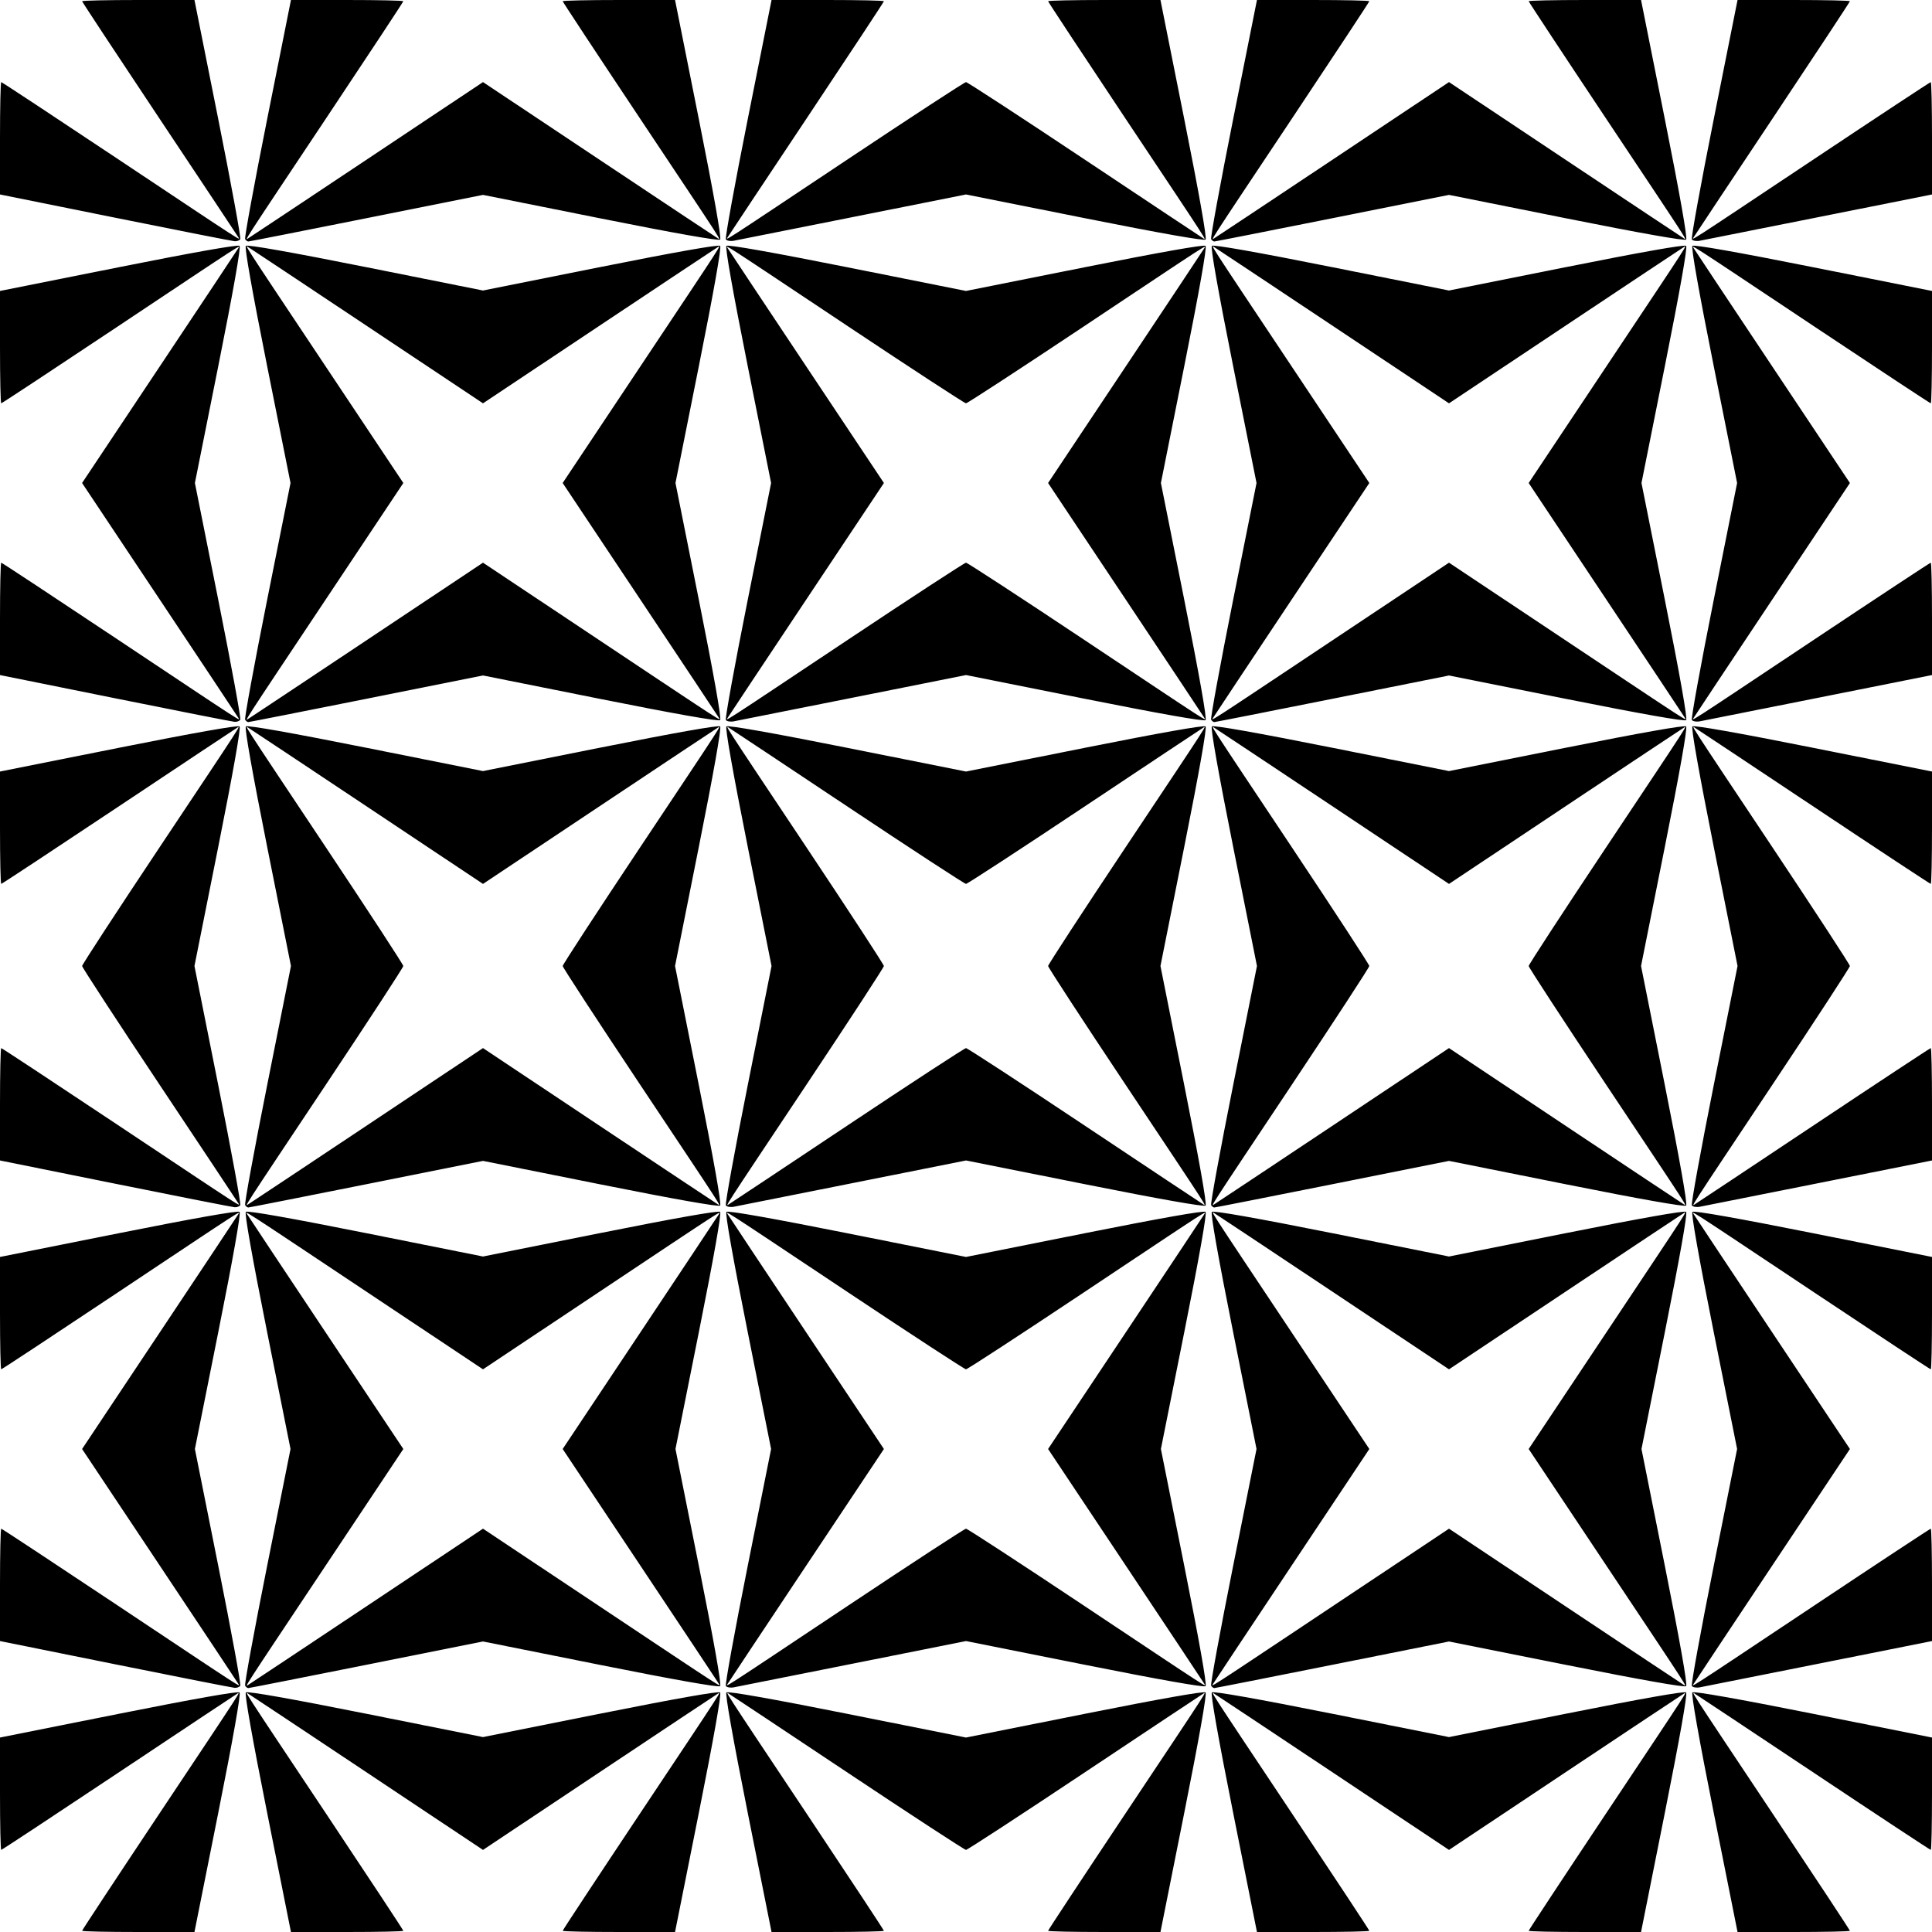 <?xml version="1.0"?>
<svg xmlns="http://www.w3.org/2000/svg" width="750" height="750" viewBox="0 0 750 750">
  <path d="M31.875 749.524c0-.262 13.42-20.617 29.824-45.234 34.22-51.358 31.823-47.644 30.086-46.602-.724.434-21.457 14.21-46.075 30.613C21.093 704.704.738 718.125.476 718.125c-.262 0-.476-9.813-.476-21.807v-21.806l46.057-9.199C74.942 659.545 92.445 656.445 93 657c.555.555-2.545 18.058-8.313 46.943L75.488 750H53.682c-11.994 0-21.807-.214-21.807-.476zm71.876-45.581c-5.793-29.005-8.87-46.387-8.31-46.946.56-.56 17.767 2.487 46.474 8.227l45.585 9.116 45.585-9.116c28.707-5.74 45.915-8.787 46.474-8.227.56.56-2.517 17.941-8.31 46.946L262.051 750h-21.807c-11.994 0-21.806-.214-21.806-.476s13.42-20.617 29.823-45.234c34.221-51.358 31.823-47.644 30.087-46.602-.724.434-21.461 14.213-46.082 30.618L187.5 718.135l-44.766-29.829c-24.62-16.405-45.358-30.184-46.082-30.618-1.736-1.042-4.134-4.756 30.087 46.602 16.403 24.617 29.824 44.972 29.824 45.234 0 .262-9.813.476-21.807.476h-21.807l-9.198-46.057zm186.562 0c-5.768-28.885-8.868-46.388-8.313-46.943.555-.555 18.058 2.545 46.943 8.313L375 674.512l46.057-9.199c28.885-5.768 46.388-8.868 46.943-8.313.555.555-2.545 18.058-8.313 46.943L450.488 750h-21.806c-11.994 0-21.807-.214-21.807-.476s13.42-20.617 29.824-45.234c34.22-51.358 31.823-47.644 30.086-46.602-.724.434-21.458 14.21-46.075 30.613-24.617 16.403-45.186 29.824-45.71 29.824-.524 0-21.093-13.42-45.71-29.824-24.617-16.403-45.351-30.179-46.075-30.613-1.737-1.042-4.135-4.756 30.086 46.602 16.403 24.617 29.824 44.972 29.824 45.234 0 .262-9.813.476-21.807.476h-21.806l-9.199-46.057zm188.438 0c-5.793-29.005-8.87-46.387-8.31-46.946.56-.56 17.767 2.487 46.474 8.227l45.585 9.116 45.585-9.116c28.707-5.74 45.915-8.787 46.474-8.227.56.56-2.517 17.941-8.31 46.946L637.051 750h-21.807c-11.994 0-21.807-.214-21.807-.476s13.421-20.617 29.824-45.234c34.221-51.358 31.823-47.644 30.087-46.602-.724.434-21.461 14.213-46.082 30.618L562.5 718.135l-44.766-29.829c-24.62-16.405-45.358-30.184-46.082-30.618-1.736-1.042-4.134-4.756 30.087 46.602 16.403 24.617 29.824 44.972 29.824 45.234 0 .262-9.813.476-21.807.476h-21.807l-9.198-46.057zm186.562 0c-5.768-28.885-8.868-46.388-8.313-46.943.555-.555 18.058 2.545 46.943 8.313L750 674.512v21.806c0 11.994-.214 21.807-.476 21.807s-20.617-13.42-45.234-29.824c-24.617-16.403-45.351-30.179-46.075-30.613-1.737-1.042-4.135-4.756 30.086 46.602 16.403 24.617 29.824 44.972 29.824 45.234 0 .262-9.813.476-21.807.476h-21.806l-9.199-46.057zM44.766 646.088L0 637.056v-21.81c0-11.994.214-21.808.476-21.808s20.617 13.42 45.234 29.823c51.358 34.221 47.644 31.823 46.602 30.087-.434-.724-14.213-21.461-30.618-46.082L31.865 562.5l29.829-44.766c16.405-24.62 30.184-45.358 30.618-46.082 1.042-1.736 4.756-4.134-46.602 30.087C21.093 518.142.738 531.563.476 531.563c-.262 0-.476-9.813-.476-21.807v-21.807l46.057-9.198c29.005-5.793 46.387-8.87 46.946-8.31.56.56-2.487 17.767-8.227 46.474L75.66 562.5l9.094 45.478c5.002 25.014 8.837 45.896 8.521 46.407-.315.51-1.287.884-2.158.832-.872-.053-21.73-4.16-46.351-9.129zm50.396 8.297c-.315-.51 3.52-21.393 8.521-46.407l9.095-45.478-9.116-45.585c-5.764-28.825-8.788-45.914-8.225-46.477.564-.564 17.653 2.46 46.478 8.224l45.585 9.116 45.585-9.116c28.825-5.764 45.914-8.788 46.477-8.224.564.563-2.46 17.652-8.224 46.477l-9.116 45.585 9.116 45.585c5.764 28.825 8.788 45.914 8.224 46.477-.563.564-17.652-2.46-46.477-8.224l-45.585-9.116-45.234 9.046c-24.88 4.975-45.526 9.045-45.883 9.045-.356 0-.905-.418-1.22-.928zm47.572-31.129l44.766-29.828 44.766 29.828c51.365 34.227 47.65 31.828 46.609 30.092-.435-.724-14.213-21.461-30.619-46.082L218.428 562.5l29.828-44.766c16.406-24.62 30.184-45.358 30.619-46.082 1.041-1.736 4.756-4.135-46.61 30.092L187.5 531.572l-44.766-29.828c-51.365-34.227-47.65-31.828-46.609-30.092.435.724 14.213 21.461 30.619 46.082l29.828 44.766-29.828 44.766c-34.227 51.365-31.828 47.65-30.092 46.609.724-.435 21.461-14.213 46.082-30.619zm139.045 31.217c-.345-.559 3.465-21.481 8.467-46.495l9.094-45.478-9.116-45.585c-5.74-28.707-8.787-45.915-8.227-46.474.56-.56 17.941 2.517 46.946 8.31L375 487.949l46.057-9.198c29.005-5.793 46.387-8.87 46.946-8.31.56.56-2.487 17.767-8.227 46.474L450.66 562.5l9.116 45.585c5.74 28.707 8.787 45.915 8.227 46.474-.56.56-17.939-2.517-46.938-8.308l-46.05-9.197-43.836 8.746c-24.11 4.81-44.946 8.958-46.303 9.217-1.358.26-2.751.015-3.097-.544zm47.51-31.212c24.618-16.403 45.187-29.823 45.711-29.823.524 0 21.093 13.42 45.71 29.823 51.358 34.221 47.644 31.823 46.602 30.087-.434-.724-14.213-21.461-30.618-46.082L406.865 562.5l29.829-44.766c16.405-24.62 30.184-45.358 30.618-46.082 1.042-1.736 4.756-4.134-46.602 30.087-24.617 16.403-45.186 29.824-45.71 29.824-.524 0-21.093-13.421-45.71-29.824-51.358-34.221-47.644-31.823-46.602-30.087.434.724 14.213 21.461 30.618 46.082l29.829 44.766-29.829 44.766c-16.405 24.62-30.184 45.358-30.618 46.082-1.042 1.736-4.756 4.134 46.602-30.087zm140.873 31.124c-.315-.51 3.52-21.393 8.521-46.407l9.095-45.478-9.116-45.585c-5.764-28.825-8.788-45.914-8.225-46.478.564-.563 17.653 2.46 46.478 8.225l45.585 9.116 45.585-9.116c28.825-5.764 45.914-8.788 46.477-8.225.564.564-2.46 17.653-8.224 46.478l-9.116 45.585 9.116 45.585c5.764 28.825 8.788 45.914 8.224 46.477-.563.564-17.652-2.46-46.477-8.224l-45.585-9.116-45.234 9.046c-24.88 4.975-45.526 9.045-45.883 9.045-.356 0-.905-.418-1.22-.928zm47.572-31.129l44.766-29.828 44.766 29.828c24.62 16.406 45.358 30.184 46.082 30.619 1.736 1.041 4.135 4.756-30.092-46.61L593.428 562.5l29.828-44.766c34.227-51.365 31.828-47.65 30.092-46.609-.724.435-21.461 14.213-46.082 30.619L562.5 531.572l-44.766-29.828c-24.62-16.406-45.358-30.184-46.082-30.619-1.736-1.041-4.135-4.756 30.092 46.61l29.828 44.765-29.828 44.766c-16.406 24.62-30.184 45.358-30.619 46.082-1.041 1.736-4.756 4.135 46.61-30.092zm139.045 31.217c-.345-.559 3.465-21.481 8.467-46.495l9.094-45.478-9.116-45.585c-5.74-28.707-8.787-45.915-8.227-46.474.56-.56 17.941 2.517 46.946 8.31L750 487.949v21.807c0 11.994-.214 21.807-.476 21.807s-20.617-13.421-45.234-29.824c-51.358-34.221-47.644-31.823-46.602-30.087.434.724 14.213 21.461 30.618 46.082l29.829 44.766-29.829 44.766c-16.405 24.62-30.184 45.358-30.618 46.082-1.042 1.736-4.756 4.134 46.602-30.087 24.617-16.403 44.972-29.823 45.234-29.823.262 0 .476 9.814.476 21.809v21.81l-43.828 8.744c-24.106 4.81-44.939 8.957-46.296 9.216-1.358.26-2.751.015-3.097-.544zM44.766 459.526L0 450.493v-21.809c0-11.995.214-21.809.476-21.809s20.617 13.42 45.234 29.824c51.358 34.22 47.644 31.823 46.602 30.086-.434-.724-14.21-21.458-30.613-46.075-16.403-24.617-29.824-45.186-29.824-45.71 0-.524 13.42-21.093 29.824-45.71 34.22-51.358 31.823-47.644 30.086-46.602-.724.434-21.457 14.21-46.075 30.613C21.093 329.704.738 343.125.476 343.125c-.262 0-.476-9.813-.476-21.807v-21.806l46.057-9.199C74.942 284.545 92.445 281.445 93 282c.555.555-2.545 18.058-8.313 46.943L75.488 375l9.178 45.952c5.047 25.273 8.92 46.367 8.606 46.875-.313.508-1.284.88-2.155.827-.872-.053-21.73-4.16-46.351-9.128zm50.4 8.3c-.315-.507 3.558-21.6 8.606-46.874L112.949 375l-9.198-46.057c-5.793-29.005-8.87-46.387-8.31-46.946.56-.56 17.767 2.487 46.474 8.227l45.585 9.116 45.585-9.116c28.707-5.74 45.915-8.787 46.474-8.227.56.56-2.517 17.941-8.31 46.946L262.051 375l9.198 46.057c5.793 29.005 8.87 46.387 8.31 46.946-.56.56-17.767-2.487-46.474-8.227L187.5 450.66l-45.234 9.045c-24.88 4.975-45.526 9.045-45.883 9.045-.356 0-.904-.415-1.218-.923zm47.568-31.132l44.766-29.829 44.766 29.829c24.62 16.405 45.358 30.184 46.082 30.618 1.736 1.042 4.134 4.756-30.087-46.602-16.403-24.617-29.823-45.186-29.823-45.71 0-.524 13.42-21.093 29.823-45.71 34.221-51.358 31.823-47.644 30.087-46.602-.724.434-21.461 14.213-46.082 30.618L187.5 343.135l-44.766-29.829c-24.62-16.405-45.358-30.184-46.082-30.618-1.736-1.042-4.134-4.756 30.087 46.602 16.403 24.617 29.824 45.186 29.824 45.71 0 .524-13.421 21.093-29.824 45.71-34.221 51.358-31.823 47.644-30.087 46.602.724-.434 21.461-14.213 46.082-30.618zm139.048 31.221c-.344-.556 3.505-21.69 8.552-46.963L299.512 375l-9.199-46.057c-5.768-28.885-8.868-46.388-8.313-46.943.555-.555 18.058 2.545 46.943 8.313L375 299.512l46.057-9.199c28.885-5.768 46.388-8.868 46.943-8.313.555.555-2.545 18.058-8.313 46.943L450.488 375l9.199 46.057c5.768 28.885 8.868 46.388 8.313 46.943-.555.555-18.055-2.544-46.935-8.312l-46.05-9.197-43.836 8.746c-24.11 4.81-44.946 8.958-46.303 9.218-1.358.26-2.75.016-3.094-.54zM329.29 436.7c24.617-16.403 45.186-29.824 45.71-29.824.524 0 21.093 13.42 45.71 29.824 24.617 16.403 45.351 30.179 46.075 30.613 1.737 1.042 4.135 4.756-30.086-46.602-16.403-24.617-29.824-45.186-29.824-45.71 0-.524 13.42-21.093 29.824-45.71 34.22-51.358 31.823-47.644 30.086-46.602-.724.434-21.458 14.21-46.075 30.613-24.617 16.403-45.186 29.824-45.71 29.824-.524 0-21.093-13.42-45.71-29.824-24.617-16.403-45.351-30.179-46.075-30.613-1.737-1.042-4.135-4.756 30.086 46.602 16.403 24.617 29.824 45.186 29.824 45.71 0 .524-13.42 21.093-29.824 45.71-34.22 51.358-31.823 47.644-30.086 46.602.724-.434 21.458-14.21 46.075-30.613zm140.875 31.128c-.314-.508 3.56-21.602 8.607-46.875L487.949 375l-9.198-46.057c-5.793-29.005-8.87-46.387-8.31-46.946.56-.56 17.767 2.487 46.474 8.227l45.585 9.116 45.585-9.116c28.707-5.74 45.915-8.787 46.474-8.227.56.56-2.517 17.941-8.31 46.946L637.051 375l9.198 46.057c5.793 29.005 8.87 46.387 8.31 46.946-.56.56-17.767-2.487-46.474-8.227L562.5 450.66l-45.234 9.045c-24.88 4.975-45.526 9.045-45.883 9.045-.356 0-.904-.415-1.218-.923zm47.57-31.133l44.765-29.829 44.766 29.829c24.62 16.405 45.358 30.184 46.082 30.618 1.736 1.042 4.134 4.756-30.087-46.602-16.403-24.617-29.823-45.186-29.823-45.71 0-.524 13.42-21.093 29.823-45.71 34.221-51.358 31.823-47.644 30.087-46.602-.724.434-21.461 14.213-46.082 30.618L562.5 343.135l-44.766-29.829c-24.62-16.405-45.358-30.184-46.082-30.618-1.736-1.042-4.134-4.756 30.087 46.602 16.403 24.617 29.824 45.186 29.824 45.71 0 .524-13.421 21.093-29.824 45.71-34.221 51.358-31.823 47.644-30.087 46.602.724-.434 21.461-14.213 46.082-30.618zm139.047 31.221c-.344-.556 3.505-21.69 8.552-46.963L674.512 375l-9.199-46.057c-5.768-28.885-8.868-46.388-8.313-46.943.555-.555 18.058 2.545 46.943 8.313L750 299.512v21.806c0 11.994-.214 21.807-.476 21.807s-20.617-13.42-45.234-29.824c-24.617-16.403-45.351-30.179-46.075-30.613-1.737-1.042-4.135-4.756 30.086 46.602 16.403 24.617 29.824 45.186 29.824 45.71 0 .524-13.42 21.093-29.824 45.71-34.22 51.358-31.823 47.644-30.086 46.602.724-.434 21.457-14.21 46.075-30.613 24.617-16.403 44.972-29.824 45.234-29.824.262 0 .476 9.814.476 21.81v21.809l-43.828 8.745c-24.106 4.81-44.939 8.956-46.296 9.216-1.358.26-2.75.016-3.094-.54zM44.766 271.088L0 262.056v-21.81c0-11.994.214-21.809.476-21.809s20.617 13.421 45.234 29.824c51.358 34.221 47.644 31.823 46.602 30.087-.434-.724-14.213-21.461-30.618-46.082L31.865 187.5l29.829-44.766c16.405-24.62 30.184-45.358 30.618-46.082 1.042-1.736 4.756-4.134-46.602 30.087C21.093 143.142.738 156.562.476 156.562c-.262 0-.476-9.812-.476-21.806v-21.807l46.057-9.198c29.005-5.793 46.387-8.87 46.946-8.31.56.56-2.487 17.767-8.227 46.474L75.66 187.5l9.094 45.478c5.002 25.014 8.837 45.896 8.521 46.407-.315.51-1.287.884-2.158.832-.872-.053-21.73-4.16-46.351-9.129zm50.396 8.297c-.315-.51 3.52-21.393 8.521-46.407l9.095-45.478-9.116-45.585C97.898 113.09 94.874 96 95.437 95.438c.564-.564 17.653 2.46 46.478 8.224l45.585 9.116 45.585-9.116c28.825-5.764 45.914-8.788 46.477-8.225.564.564-2.46 17.653-8.224 46.478l-9.116 45.585 9.116 45.585c5.764 28.825 8.788 45.914 8.224 46.477-.563.564-17.652-2.46-46.477-8.224l-45.585-9.116-45.234 9.046c-24.88 4.975-45.526 9.045-45.883 9.045-.356 0-.905-.418-1.22-.928zm47.572-31.129l44.766-29.828 44.766 29.828c51.365 34.227 47.65 31.828 46.609 30.092-.435-.724-14.213-21.461-30.619-46.082L218.428 187.5l29.828-44.766c34.227-51.365 31.828-47.65 30.092-46.609-.724.435-21.461 14.213-46.082 30.619L187.5 156.572l-44.766-29.828c-24.62-16.406-45.358-30.184-46.082-30.619-1.736-1.041-4.135-4.756 30.092 46.61l29.828 44.765-29.828 44.766c-34.227 51.365-31.828 47.65-30.092 46.609.724-.435 21.461-14.213 46.082-30.619zm139.045 31.217c-.345-.559 3.465-21.481 8.467-46.495l9.094-45.478-9.116-45.585c-5.74-28.707-8.787-45.915-8.227-46.474.56-.56 17.941 2.517 46.946 8.31L375 112.949l46.057-9.198c29.005-5.793 46.387-8.87 46.946-8.31.56.56-2.487 17.767-8.227 46.474L450.66 187.5l9.116 45.585c5.74 28.707 8.787 45.915 8.227 46.474-.56.56-17.939-2.517-46.938-8.308l-46.05-9.197-43.836 8.746c-24.11 4.81-44.946 8.958-46.303 9.217-1.358.26-2.751.015-3.097-.544zm47.51-31.212c24.618-16.403 45.187-29.823 45.711-29.823.524 0 21.093 13.42 45.71 29.823 51.358 34.221 47.644 31.823 46.602 30.087-.434-.724-14.213-21.461-30.618-46.082L406.865 187.5l29.829-44.766c16.405-24.62 30.184-45.358 30.618-46.082 1.042-1.736 4.756-4.134-46.602 30.087-24.617 16.403-45.186 29.823-45.71 29.823-.524 0-21.093-13.42-45.71-29.823-51.358-34.221-47.644-31.823-46.602-30.087.434.724 14.213 21.461 30.618 46.082l29.829 44.766-29.829 44.766c-16.405 24.62-30.184 45.358-30.618 46.082-1.042 1.736-4.756 4.134 46.602-30.087zm140.873 31.124c-.315-.51 3.52-21.393 8.521-46.407l9.095-45.478-9.116-45.585c-5.764-28.825-8.788-45.914-8.225-46.477.564-.564 17.653 2.46 46.478 8.224l45.585 9.116 45.585-9.116c28.825-5.764 45.914-8.788 46.477-8.224.564.563-2.46 17.652-8.224 46.477l-9.116 45.585 9.116 45.585c5.764 28.825 8.788 45.914 8.224 46.477-.563.564-17.652-2.46-46.477-8.224l-45.585-9.116-45.234 9.046c-24.88 4.975-45.526 9.045-45.883 9.045-.356 0-.905-.418-1.22-.928zm47.572-31.129l44.766-29.828 44.766 29.828c51.365 34.227 47.65 31.828 46.609 30.092-.435-.724-14.213-21.461-30.619-46.082L593.428 187.5l29.828-44.766c34.227-51.365 31.828-47.65 30.092-46.609-.724.435-21.461 14.213-46.082 30.619L562.5 156.572l-44.766-29.828c-24.62-16.406-45.358-30.184-46.082-30.619-1.736-1.041-4.135-4.756 30.092 46.61l29.828 44.765-29.828 44.766c-16.406 24.62-30.184 45.358-30.619 46.082-1.041 1.736-4.756 4.135 46.61-30.092zm139.045 31.217c-.345-.559 3.465-21.481 8.467-46.495l9.094-45.478-9.116-45.585c-5.74-28.707-8.787-45.915-8.227-46.474.56-.56 17.941 2.517 46.946 8.31L750 112.949v21.807c0 11.994-.214 21.806-.476 21.806s-20.617-13.42-45.234-29.823c-51.358-34.221-47.644-31.823-46.602-30.087.434.724 14.213 21.461 30.618 46.082l29.829 44.766-29.829 44.766c-16.405 24.62-30.184 45.358-30.618 46.082-1.042 1.736-4.756 4.134 46.602-30.087 24.617-16.403 44.972-29.823 45.234-29.823.262 0 .476 9.814.476 21.809v21.81l-43.828 8.744c-24.106 4.81-44.939 8.957-46.296 9.216-1.358.26-2.751.015-3.097-.544zM44.766 84.526L0 75.493V53.684C0 41.69.214 31.875.476 31.875s20.617 13.42 45.234 29.824c51.358 34.22 47.644 31.823 46.602 30.086-.434-.724-14.21-21.457-30.613-46.075C45.296 21.093 31.875.738 31.875.476 31.875.214 41.688 0 53.682 0h21.806l9.178 45.952c5.047 25.273 8.92 46.367 8.606 46.875-.313.508-1.284.88-2.155.827-.872-.053-21.73-4.16-46.351-9.128zm50.4 8.3c-.315-.507 3.558-21.6 8.606-46.874L112.949 0h21.807c11.994 0 21.806.214 21.806.476s-13.42 20.617-29.823 45.234C92.518 97.068 94.916 93.354 96.652 92.312c.724-.434 21.461-14.213 46.082-30.618L187.5 31.865l44.766 29.829c24.62 16.405 45.358 30.184 46.082 30.618 1.736 1.042 4.134 4.756-30.087-46.602C231.858 21.093 218.438.738 218.438.476c0-.262 9.812-.476 21.806-.476h21.807l9.198 46.057c5.793 29.005 8.87 46.387 8.31 46.946-.56.56-17.767-2.487-46.474-8.227L187.5 75.66l-45.234 9.045c-24.88 4.975-45.526 9.045-45.883 9.045-.356 0-.904-.415-1.218-.923zm186.616.09c-.344-.557 3.505-21.69 8.552-46.964L299.512 0h21.806c11.994 0 21.807.214 21.807.476s-13.42 20.617-29.824 45.234c-16.403 24.618-30.179 45.351-30.613 46.075-1.042 1.737-4.756 4.135 46.602-30.086 24.617-16.403 45.186-29.824 45.71-29.824.524 0 21.093 13.42 45.71 29.824 24.617 16.403 45.351 30.179 46.075 30.613 1.737 1.042 4.135 4.756-30.086-46.602C420.296 21.093 406.875.738 406.875.476c0-.262 9.813-.476 21.807-.476h21.806l9.199 46.057C465.455 74.942 468.555 92.445 468 93c-.555.555-18.055-2.544-46.935-8.312l-46.05-9.197-43.836 8.746c-24.11 4.81-44.946 8.958-46.303 9.218-1.358.26-2.75.016-3.094-.54zm188.383-.09c-.314-.507 3.56-21.6 8.607-46.874L487.949 0h21.807c11.994 0 21.807.214 21.807.476s-13.421 20.617-29.824 45.234c-34.221 51.358-31.823 47.644-30.087 46.602.724-.434 21.461-14.213 46.082-30.618L562.5 31.865l44.766 29.829c24.62 16.405 45.358 30.184 46.082 30.618 1.736 1.042 4.134 4.756-30.087-46.602C606.858 21.093 593.438.738 593.438.476c0-.262 9.812-.476 21.806-.476h21.807l9.198 46.057c5.793 29.005 8.87 46.387 8.31 46.946-.56.56-17.767-2.487-46.474-8.227L562.5 75.66l-45.234 9.045c-24.88 4.975-45.526 9.045-45.883 9.045-.356 0-.904-.415-1.218-.923zm186.617.09c-.344-.557 3.505-21.69 8.552-46.964L674.512 0h21.806c11.994 0 21.807.214 21.807.476s-13.42 20.617-29.824 45.234c-16.403 24.618-30.179 45.351-30.613 46.075-1.042 1.737-4.756 4.135 46.602-30.086 24.617-16.403 44.972-29.824 45.234-29.824.262 0 .476 9.814.476 21.81v21.809l-43.828 8.745c-24.106 4.81-44.939 8.956-46.296 9.216-1.358.26-2.75.016-3.094-.54z"/>
</svg>
